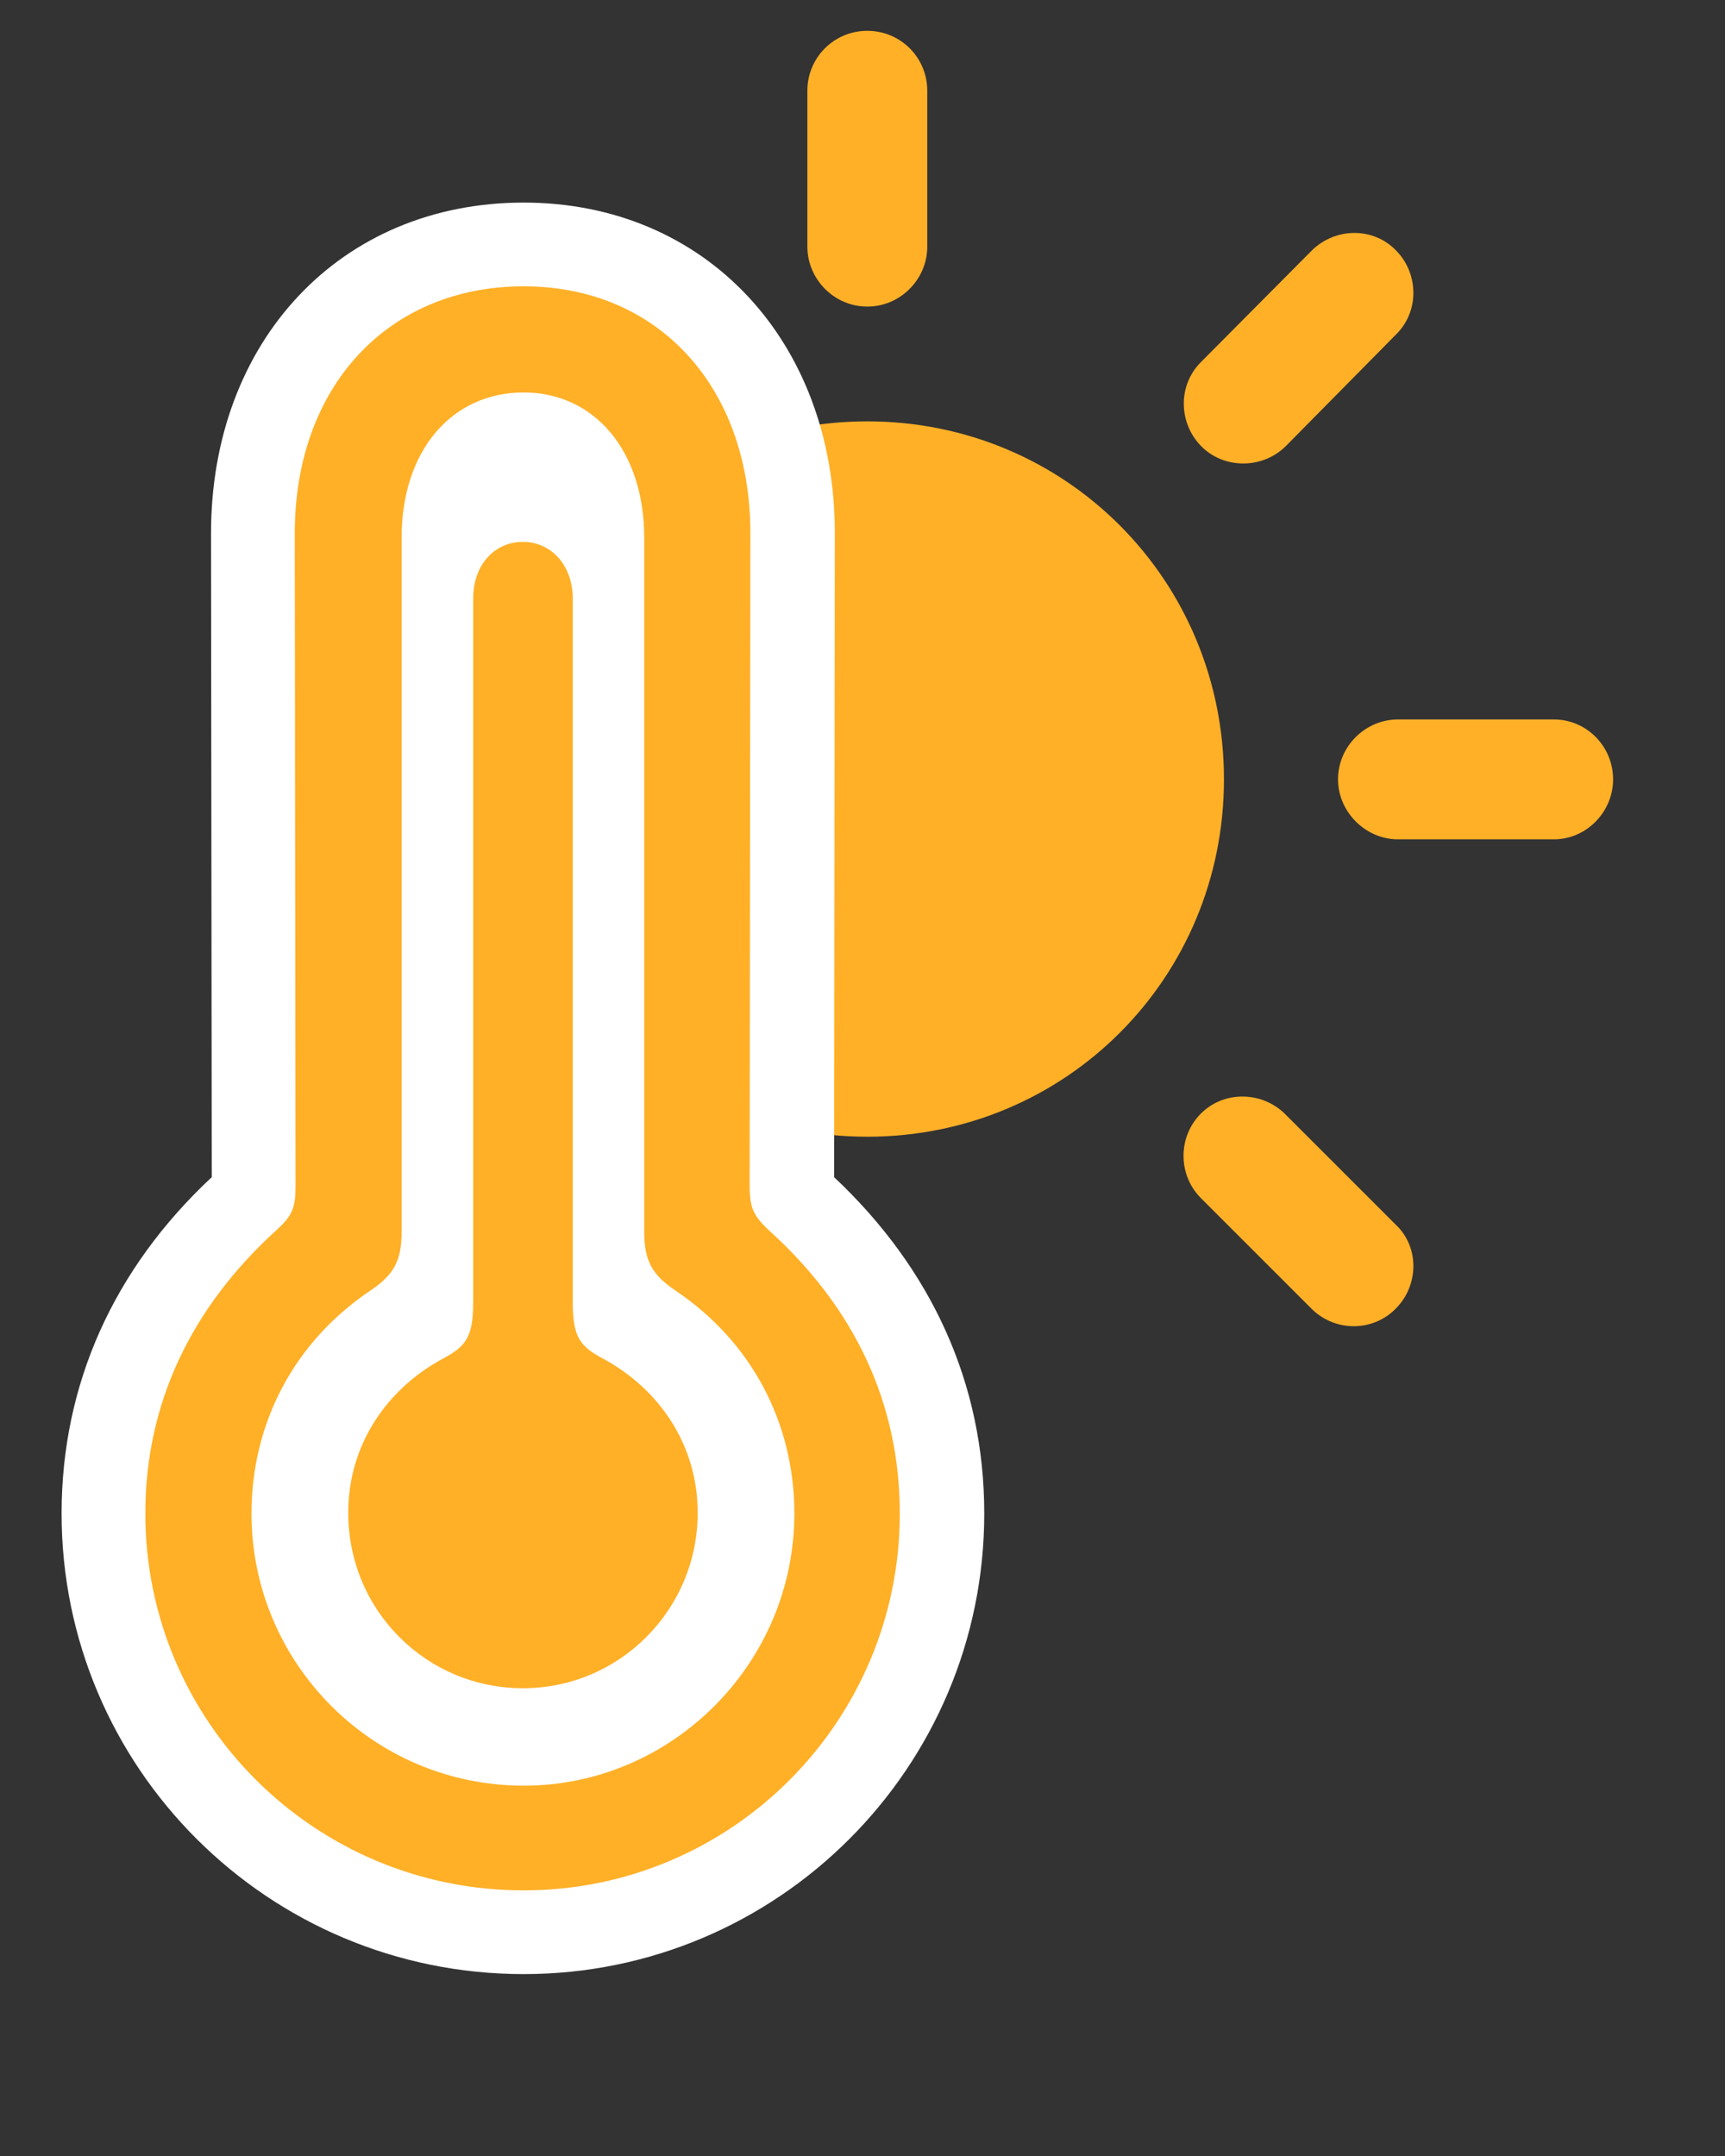 <svg width="24" height="30" viewBox="0 0 24 30" fill="none" xmlns="http://www.w3.org/2000/svg">
<rect x="0" y="0" width="24" height="30" fill="#333333" stroke="none"/>
<path d="M12.067 15.817C14.829 15.817 17.029 13.607 17.029 10.845C17.029 8.073 14.829 5.863 12.067 5.863C9.305 5.863 7.095 8.073 7.095 10.845C7.095 13.607 9.305 15.817 12.067 15.817ZM12.067 4.266C12.529 4.266 12.901 3.884 12.901 3.432V1.262C12.901 0.8 12.529 0.429 12.067 0.429C11.605 0.429 11.233 0.8 11.233 1.262V3.432C11.233 3.884 11.605 4.266 12.067 4.266ZM16.708 6.204C17.019 6.526 17.561 6.536 17.893 6.204L19.42 4.657C19.751 4.336 19.741 3.804 19.42 3.482C19.108 3.161 18.586 3.161 18.255 3.482L16.708 5.039C16.386 5.361 16.396 5.883 16.708 6.204ZM18.616 10.845C18.616 11.297 18.998 11.679 19.45 11.679H21.62C22.072 11.679 22.443 11.297 22.443 10.845C22.443 10.383 22.072 10.011 21.62 10.011H19.45C18.998 10.011 18.616 10.383 18.616 10.845ZM16.708 15.495C16.386 15.817 16.386 16.349 16.708 16.671L18.255 18.218C18.586 18.539 19.108 18.529 19.42 18.208C19.741 17.886 19.751 17.354 19.42 17.042L17.873 15.495C17.552 15.184 17.029 15.174 16.708 15.495Z" fill="#FFB027"/>
<path d="M7.286 27.469C10.822 27.469 13.694 24.596 13.694 21.06C13.694 19.252 12.961 17.655 11.605 16.38L11.615 7.42C11.615 4.748 9.817 2.819 7.286 2.819C4.734 2.819 2.936 4.748 2.936 7.42L2.946 16.38C1.58 17.655 0.857 19.262 0.857 21.06C0.857 24.596 3.73 27.469 7.286 27.469Z" fill="white"/>
<path d="M7.286 26.304C10.178 26.304 12.519 23.953 12.519 21.06C12.519 19.534 11.896 18.198 10.691 17.113C10.48 16.912 10.43 16.801 10.43 16.5L10.44 7.42C10.44 5.381 9.154 3.984 7.286 3.984C5.397 3.984 4.101 5.381 4.101 7.42L4.112 16.5C4.112 16.801 4.071 16.912 3.85 17.113C2.655 18.198 2.022 19.534 2.022 21.06C2.022 23.953 4.373 26.304 7.286 26.304ZM7.286 24.847C5.186 24.847 3.499 23.14 3.499 21.06C3.499 19.805 4.091 18.67 5.156 17.956C5.468 17.745 5.588 17.555 5.588 17.143V7.48C5.588 6.275 6.281 5.461 7.286 5.461C8.27 5.461 8.963 6.275 8.963 7.48V17.143C8.963 17.555 9.084 17.745 9.395 17.956C10.46 18.67 11.052 19.805 11.052 21.06C11.052 23.14 9.355 24.847 7.286 24.847Z" fill="#FFB027"/>
<path d="M7.276 23.491C8.622 23.491 9.707 22.396 9.707 21.05C9.707 20.106 9.174 19.333 8.401 18.911C8.079 18.74 7.969 18.619 7.969 18.127V8.334C7.969 7.852 7.657 7.54 7.276 7.54C6.884 7.54 6.583 7.852 6.583 8.334V18.127C6.583 18.619 6.472 18.74 6.151 18.911C5.377 19.333 4.845 20.106 4.845 21.05C4.845 22.406 5.93 23.491 7.276 23.491Z" fill="#FFB027"/>
</svg>
